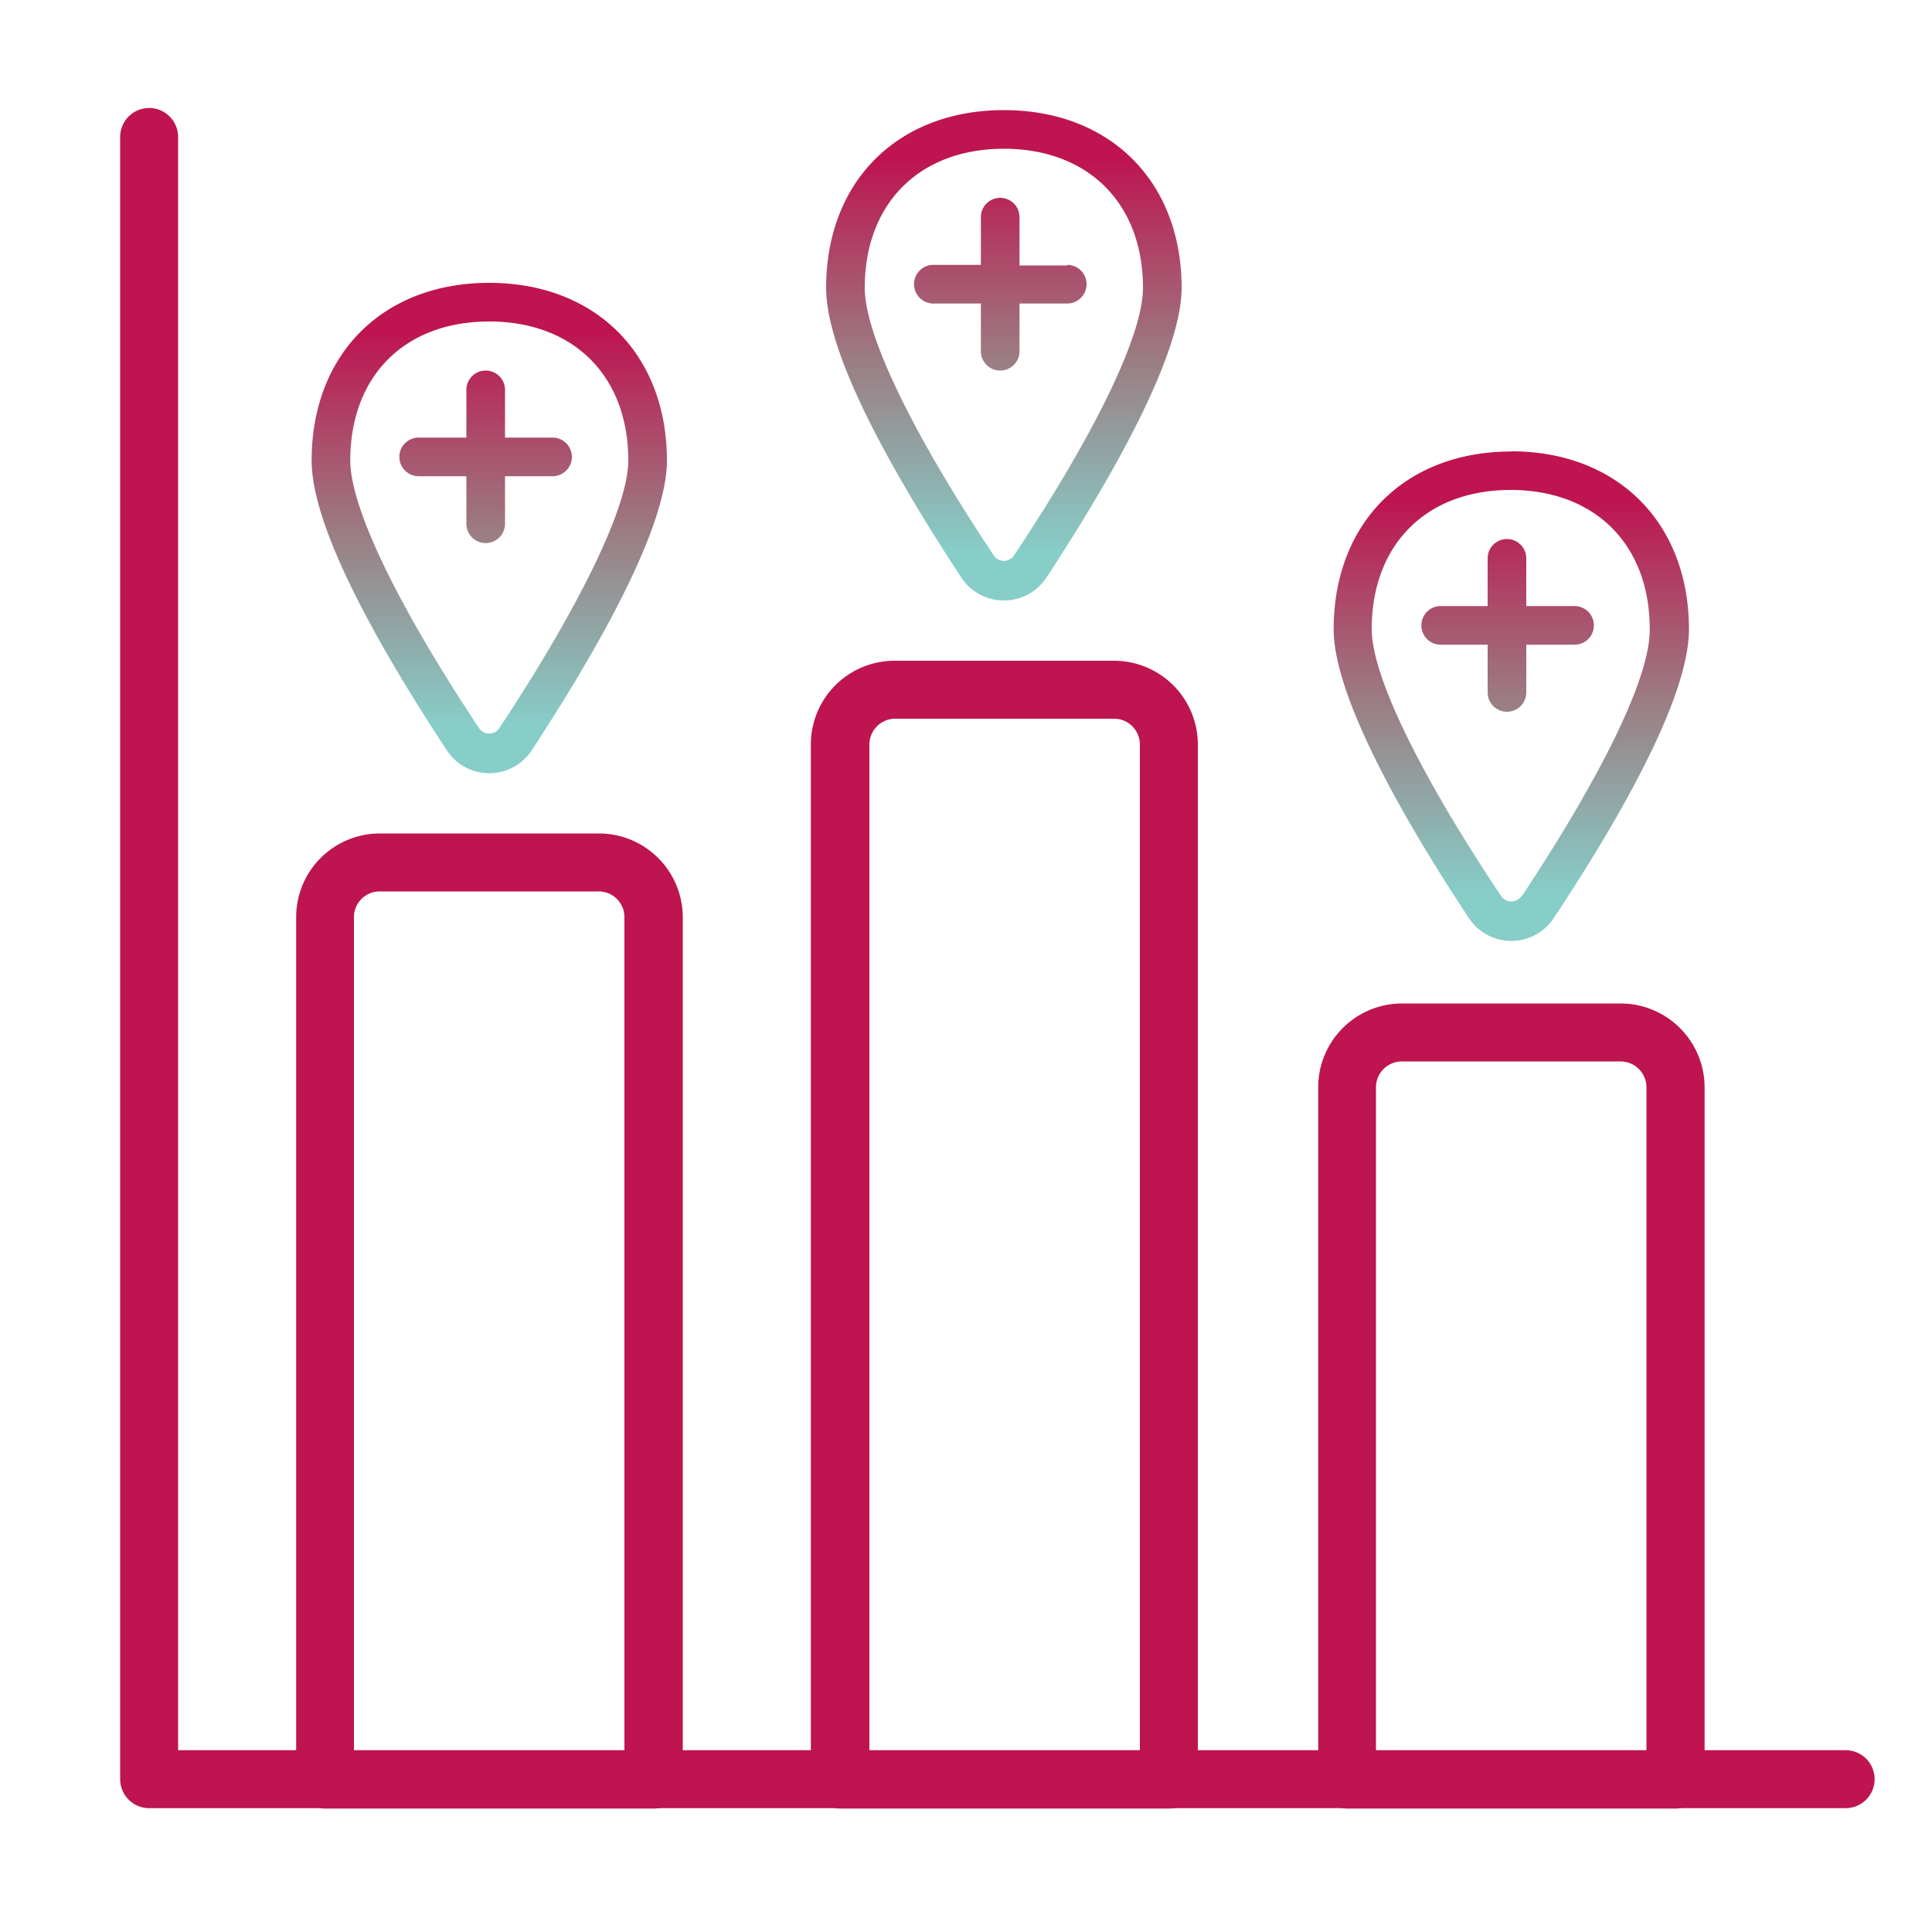 <svg viewBox="0 0 100 100" xmlns="http://www.w3.org/2000/svg" xmlns:xlink="http://www.w3.org/1999/xlink"><linearGradient id="a" gradientTransform="translate(567.93 -556.69)" gradientUnits="userSpaceOnUse" x1="-542.61" x2="-542.61" y1="571.33" y2="596.66"><stop offset=".1" stop-color="#be1450"/><stop offset=".51" stop-color="#9b7d82"/><stop offset=".9" stop-color="#87cdc8"/></linearGradient><linearGradient id="b" gradientTransform="translate(564.65 -556.69)" x1="-512.69" x2="-512.69" xlink:href="#a" y1="562.39" y2="587.72"/><linearGradient id="c" gradientTransform="translate(561 -556.69)" x1="-482.78" x2="-482.78" xlink:href="#a" y1="580.05" y2="605.38"/><path d="m95.53 93.59h-87.81a1.5 1.5 0 0 1 -1.5-1.5v-85a1.5 1.5 0 0 1 3 0v83.5h86.31a1.5 1.5 0 0 1 0 3z" fill="#be1450"/><path d="m33.83 93.61h-17a1.5 1.5 0 0 1 -1.5-1.5v-44.64a4.33 4.33 0 0 1 4.33-4.33h11.34a4.34 4.34 0 0 1 4.34 4.33v44.64a1.5 1.5 0 0 1 -1.51 1.5zm-15.51-3h14v-43.14a1.33 1.33 0 0 0 -1.32-1.33h-11.35a1.33 1.33 0 0 0 -1.33 1.33z" fill="#be1450"/><path d="m28.6 22.65h-2.46v-2.47a1 1 0 0 0 -2 0v2.47h-2.47a1 1 0 0 0 0 2h2.47v2.46a1 1 0 0 0 2 0v-2.46h2.46a1 1 0 0 0 0-2zm5.92 1.19c0-5.51-3.7-9.2-9.2-9.2s-9.19 3.69-9.19 9.2c0 3.65 3.8 10.14 7 15a2.63 2.63 0 0 0 4.39 0c2.61-3.99 7-11.16 7-15zm-8.67 13.84a.62.62 0 0 1 -.53.29.63.63 0 0 1 -.53-.29c-4.23-6.37-6.66-11.42-6.66-13.84 0-4.38 2.82-7.2 7.19-7.2s7.2 2.82 7.2 7.2c0 2.39-2.52 7.56-6.67 13.84z" fill="url(#a)"/><path d="m60.47 93.61h-17a1.5 1.5 0 0 1 -1.5-1.5v-53.58a4.33 4.33 0 0 1 4.33-4.33h11.33a4.34 4.34 0 0 1 4.37 4.33v53.58a1.5 1.5 0 0 1 -1.53 1.5zm-15.47-3h14v-52.08a1.34 1.34 0 0 0 -1.34-1.33h-11.37a1.34 1.34 0 0 0 -1.29 1.33z" fill="#be1450"/><path d="m61.16 14.9c0-5.5-3.7-9.2-9.2-9.2s-9.2 3.7-9.2 9.2c0 3.65 3.81 10.14 7 15a2.64 2.64 0 0 0 4.4 0c2.61-3.98 7-11.16 7-15zm-8.67 13.84a.63.63 0 0 1 -1.06 0c-4.24-6.37-6.67-11.42-6.67-13.84 0-4.37 2.83-7.2 7.2-7.2s7.2 2.83 7.2 7.2c0 2.42-2.43 7.47-6.67 13.84zm2.75-15h-2.47v-2.5a1 1 0 0 0 -2 0v2.47h-2.46a1 1 0 0 0 0 2h2.46v2.47a1 1 0 0 0 2 0v-2.47h2.47a1 1 0 0 0 0-2z" fill="url(#b)"/><path d="m86.73 93.61h-17a1.5 1.5 0 0 1 -1.5-1.5v-35.83a4.34 4.34 0 0 1 4.33-4.34h11.33a4.35 4.35 0 0 1 4.34 4.34v35.83a1.5 1.5 0 0 1 -1.5 1.5zm-15.51-3h14v-34.33a1.34 1.34 0 0 0 -1.34-1.34h-11.33a1.34 1.34 0 0 0 -1.33 1.34z" fill="#be1450"/><path d="m81.5 31.37h-2.5v-2.47a1 1 0 1 0 -2 0v2.47h-2.43a1 1 0 1 0 0 2h2.43v2.47a1 1 0 0 0 2 0v-2.47h2.5a1 1 0 1 0 0-2zm-3.28-8c-5.5 0-9.19 3.7-9.19 9.2 0 3.84 4.38 11 7 14.95a2.63 2.63 0 0 0 4.39 0c3.19-4.81 7-11.3 7-14.95 0-5.51-3.7-9.21-9.2-9.21zm.54 23a.65.65 0 0 1 -.54.29.63.63 0 0 1 -.53-.29c-4.17-6.25-6.69-11.37-6.69-13.81 0-4.37 2.82-7.2 7.19-7.2s7.2 2.83 7.2 7.2c.03 2.44-2.39 7.44-6.63 13.84z" fill="url(#c)"/></svg>